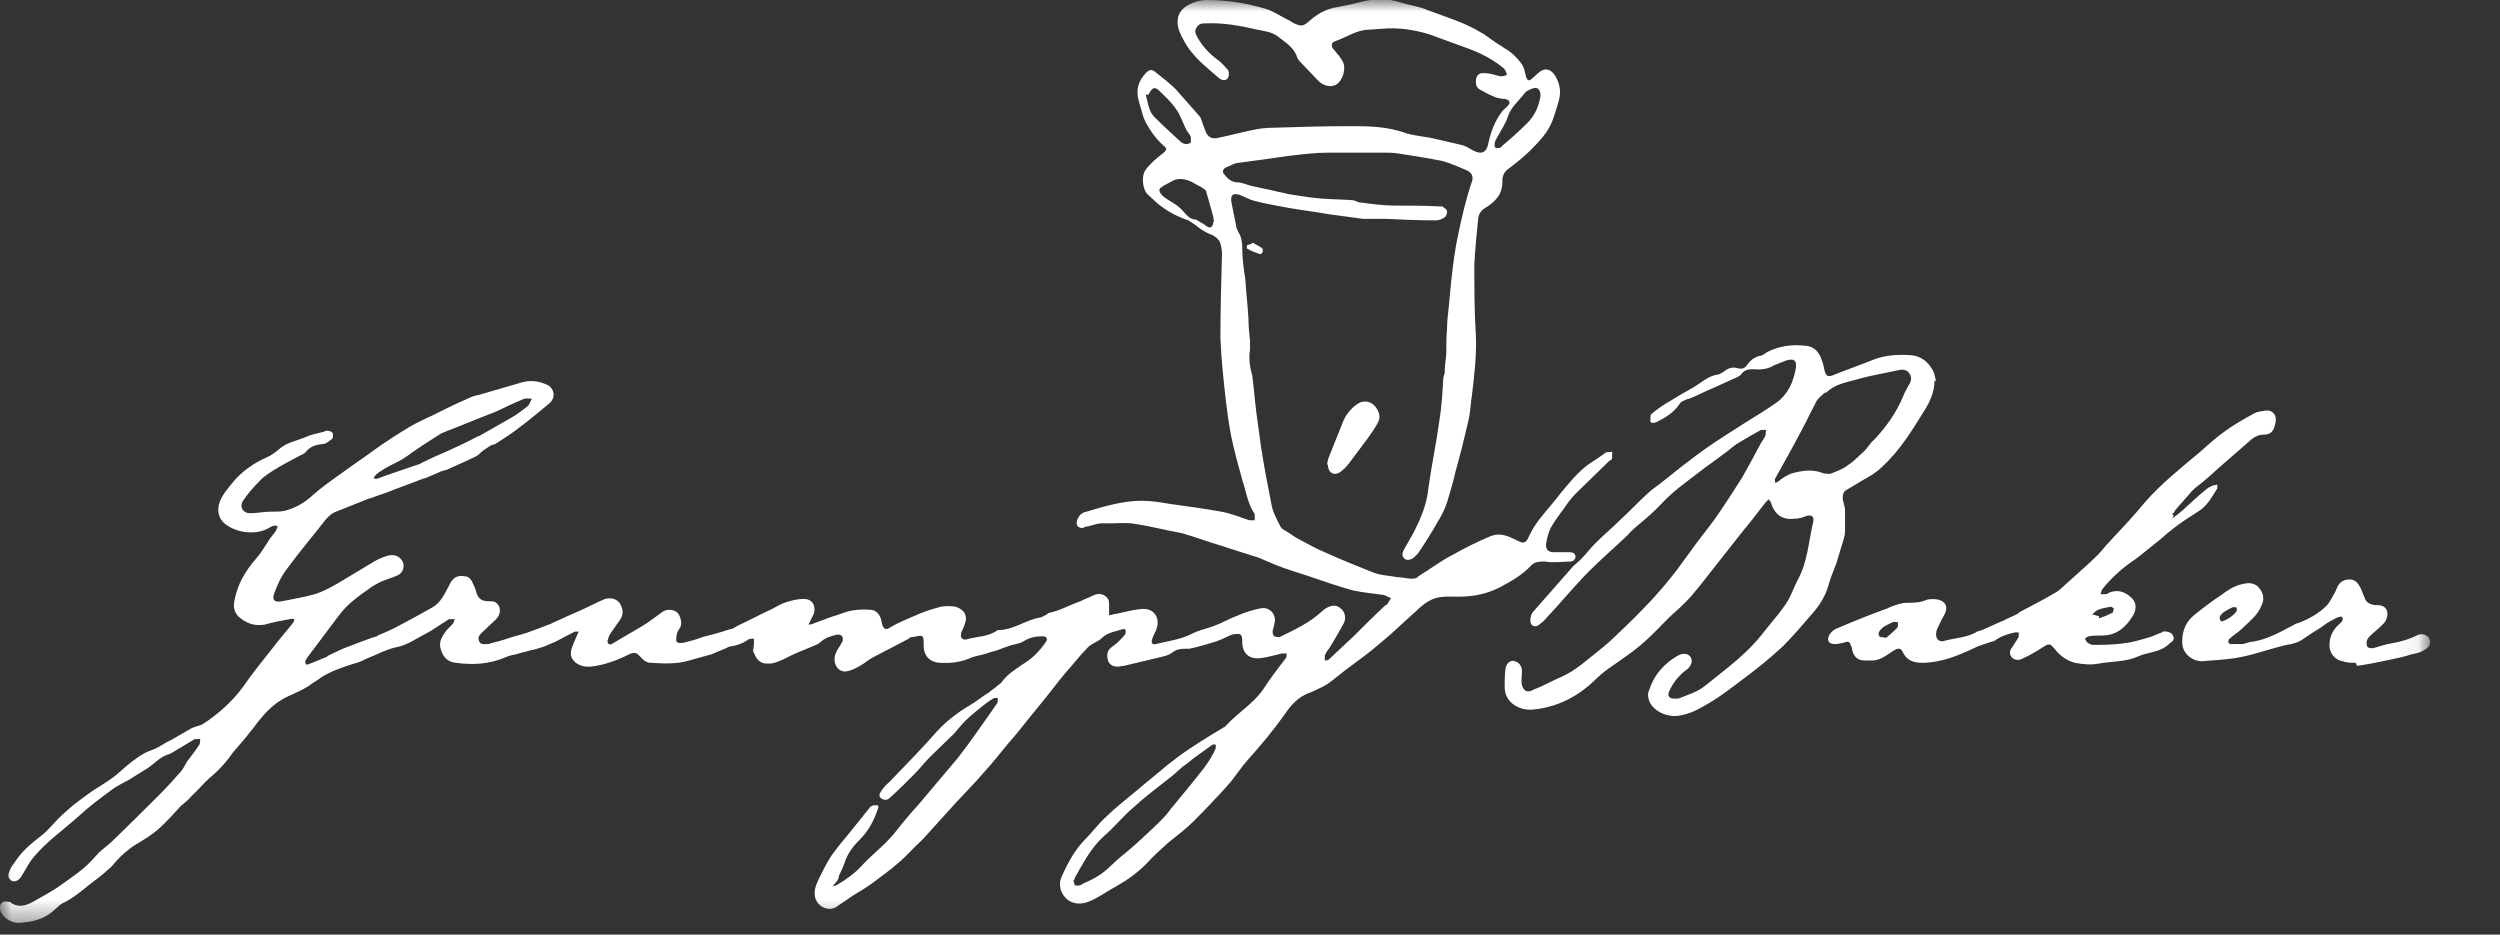 <svg width="107" height="40" viewBox="0 0 107 40" fill="none" xmlns="http://www.w3.org/2000/svg">
<rect x="0" y="0" width="107" height="40" fill="#333333" stroke="none"/>
<mask id="mask0_604_17809" style="mask-type:luminance" maskUnits="userSpaceOnUse" x="0" y="0" width="104" height="40">
<path d="M103.937 0H0.004V39.6H103.937V0Z" fill="white"/>
</mask>
<g mask="url(#mask0_604_17809)">
<path d="M35.634 37.933C35.634 37.933 35.801 37.9 35.834 37.867C36.234 37.633 36.601 37.367 36.901 37.033C37.268 36.633 37.701 36.3 38.068 35.9C38.301 35.667 38.501 35.367 38.734 35.1C39.001 34.767 39.301 34.467 39.568 34.133C40.034 33.567 40.534 33 41.001 32.433C41.601 31.667 42.134 30.867 42.701 30.067C42.701 30.067 42.701 30.067 42.701 30.033C42.701 29.967 42.701 29.9 42.701 29.867C42.634 29.867 42.568 29.867 42.501 29.9C42.334 30 42.201 30.1 42.034 30.233C41.801 30.433 41.568 30.6 41.334 30.833C41.168 31 41.001 31.2 40.834 31.4C40.501 31.733 40.134 32.067 39.801 32.4C39.568 32.633 39.368 32.9 39.134 33.133C38.801 33.467 38.468 33.8 38.101 34.133C38.034 34.2 37.968 34.233 37.901 34.233C37.834 34.233 37.734 34.2 37.668 34.133C37.634 34.1 37.634 33.967 37.668 33.933C37.768 33.767 37.901 33.6 38.068 33.467C38.768 32.733 39.468 32.033 40.134 31.267C40.601 30.767 41.134 30.4 41.701 30.067C41.901 29.933 42.101 29.767 42.334 29.633C42.434 29.533 42.568 29.467 42.668 29.367C42.734 29.3 42.834 29.267 42.868 29.2C43.101 28.867 43.434 28.667 43.768 28.433C44.168 28.2 44.501 27.867 44.768 27.467C44.868 27.333 44.768 27.233 44.634 27.233C44.368 27.233 44.101 27.267 43.834 27.433C43.634 27.567 43.368 27.567 43.134 27.667C43.001 27.7 42.868 27.767 42.768 27.8C42.601 27.867 42.401 27.9 42.234 27.967C42.034 28.033 41.801 28.067 41.601 28.133C41.168 28.333 40.734 28.4 40.268 28.367C39.834 28.367 39.534 28.1 39.534 27.633C39.534 27.167 39.534 27.167 39.068 27.267C39.001 27.267 38.934 27.267 38.901 27.333C38.401 27.6 37.868 27.867 37.368 28.133C37.168 28.233 37.001 28.4 36.801 28.5C36.634 28.6 36.434 28.7 36.234 28.733C35.868 28.8 35.601 28.367 35.768 27.967C35.801 27.867 35.868 27.767 35.934 27.667C35.968 27.6 36.034 27.5 36.068 27.433C36.101 27.233 36.001 27.133 35.801 27.167C35.534 27.233 35.301 27.3 35.101 27.5C35.101 27.5 35.034 27.533 35.001 27.567C34.634 27.733 34.268 27.867 33.901 28.033C33.768 28.1 33.634 28.167 33.501 28.233C33.334 28.3 33.135 28.4 32.934 28.4C32.501 28.433 32.368 28.2 32.234 27.867C32.234 27.767 32.268 27.667 32.268 27.567C32.268 27.5 32.268 27.4 32.268 27.333C32.201 27.333 32.068 27.333 32.035 27.367C31.801 27.533 31.535 27.633 31.268 27.667C31.168 27.667 31.068 27.767 30.934 27.8C30.768 27.867 30.634 27.933 30.468 28C30.134 28.1 29.834 28.167 29.501 28.267C28.968 28.433 28.401 28.4 27.834 28.367C27.668 28.367 27.501 28.233 27.401 28.1C27.235 27.933 27.168 27.9 26.934 28C26.401 28.267 25.868 28.467 25.268 28.533C24.868 28.567 24.501 28.367 24.434 28.033C24.434 27.933 24.434 27.8 24.501 27.667C24.568 27.467 24.668 27.267 24.768 27.033C24.668 27.033 24.634 27.033 24.601 27.033C24.334 27.167 24.035 27.333 23.768 27.467C23.601 27.533 23.468 27.6 23.301 27.667C23.101 27.733 22.901 27.8 22.701 27.833C22.501 27.9 22.301 27.933 22.101 28C21.934 28.033 21.768 28.067 21.634 28.133C20.934 28.433 20.235 28.467 19.501 28.367C19.168 28.333 18.968 28.133 18.868 27.8C18.768 27.5 18.901 27.267 19.068 27.033C19.168 26.9 19.301 26.8 19.401 26.667C19.434 26.633 19.434 26.533 19.468 26.5C19.401 26.5 19.334 26.5 19.268 26.5C19.235 26.5 19.201 26.5 19.168 26.533C18.834 26.733 18.535 26.967 18.201 27.133C17.801 27.333 17.468 27.6 16.968 27.7C16.501 27.8 16.101 28.033 15.668 28.2C15.534 28.267 15.401 28.333 15.268 28.367C14.735 28.533 14.201 28.7 13.735 29C13.568 29.133 13.368 29.233 13.201 29.367C12.934 29.533 12.634 29.667 12.335 29.8C11.668 30.1 11.235 30.633 10.835 31.167C10.701 31.333 10.568 31.5 10.434 31.667C10.301 31.833 10.134 32 10.001 32.167C9.701 32.6 9.368 32.967 8.968 33.3C8.701 33.533 8.468 33.833 8.201 34.067C8.068 34.233 7.901 34.367 7.734 34.5C7.434 34.833 7.134 35.167 6.801 35.467C6.501 35.733 6.168 35.933 5.834 36.133C5.501 36.333 5.201 36.6 4.934 36.9C4.834 37.033 4.701 37.167 4.568 37.267C4.434 37.4 4.301 37.5 4.168 37.6C3.668 37.967 3.234 38.4 2.668 38.667C2.534 38.733 2.434 38.867 2.301 38.967C1.868 39.367 1.334 39.467 0.801 39.5C0.434 39.5 0.068 39.233 0.001 38.933C-0.032 38.667 0.101 38.533 0.368 38.6C0.401 38.6 0.468 38.6 0.501 38.667C0.868 38.867 1.168 38.733 1.468 38.567C1.801 38.367 2.134 38.2 2.434 38C3.034 37.567 3.634 37.2 4.101 36.633C4.268 36.433 4.501 36.267 4.701 36.1C5.434 35.4 6.168 34.667 6.868 33.967C7.168 33.667 7.434 33.367 7.701 33.067C7.834 32.933 7.901 32.767 8.001 32.6C8.168 32.367 8.368 32.133 8.534 31.867C8.568 31.8 8.568 31.7 8.568 31.633C8.501 31.633 8.401 31.633 8.334 31.633C8.001 31.833 7.668 32.033 7.334 32.233C7.334 32.233 7.301 32.233 7.268 32.267C6.868 32.367 6.634 32.667 6.334 32.867C6.068 33.033 5.801 33.2 5.534 33.367C5.301 33.5 5.068 33.6 4.834 33.767C4.334 34.133 3.834 34.5 3.368 34.933C2.701 35.533 1.968 36.033 1.401 36.733C1.234 36.933 1.134 37.167 1.001 37.367C0.968 37.433 0.934 37.467 0.901 37.533C0.801 37.667 0.668 37.767 0.501 37.7C0.334 37.6 0.334 37.433 0.401 37.3C0.434 37.167 0.534 37.033 0.634 36.9C0.934 36.433 1.334 36.1 1.768 35.767C2.034 35.567 2.268 35.267 2.501 35.033C2.701 34.833 2.934 34.633 3.168 34.433C3.434 34.233 3.701 34.033 3.934 33.867C4.234 33.667 4.534 33.5 4.801 33.3C5.034 33.133 5.234 32.933 5.434 32.767C5.768 32.5 6.101 32.233 6.501 32.1C6.801 32 7.034 31.8 7.334 31.667C7.634 31.5 7.901 31.333 8.201 31.167C8.334 31.1 8.534 31.067 8.668 31C9.334 30.567 9.934 30.033 10.401 29.4C10.835 28.767 11.335 28.167 11.801 27.567C12.034 27.267 12.301 26.967 12.534 26.667C12.568 26.633 12.601 26.533 12.601 26.5C12.534 26.5 12.468 26.467 12.401 26.5C12.034 26.567 11.668 26.633 11.335 26.733C10.934 26.8 10.601 26.7 10.301 26.467C10.034 26.267 9.968 26 10.034 25.7C10.168 25 10.501 24.433 10.968 23.9C11.201 23.633 11.368 23.333 11.568 23.033C11.668 22.9 11.768 22.8 11.835 22.667C11.835 22.633 11.868 22.567 11.901 22.533C11.835 22.533 11.801 22.467 11.735 22.5C11.668 22.5 11.568 22.567 11.501 22.6C10.934 22.933 10.034 22.8 9.568 22.367C9.368 22.167 9.301 21.9 9.368 21.6C9.468 21.2 9.768 20.9 10.001 20.6C10.401 20.133 10.901 19.8 11.434 19.567C11.601 19.5 11.768 19.367 11.934 19.233C12.268 18.933 12.701 18.867 13.101 18.7C13.301 18.6 13.534 18.567 13.768 18.5C13.835 18.5 13.934 18.433 14.001 18.433C14.068 18.433 14.201 18.467 14.235 18.533C14.268 18.6 14.235 18.733 14.235 18.767C14.101 18.867 13.968 19 13.835 19C13.534 19.033 13.268 19.1 13.068 19.367C13.001 19.433 12.901 19.467 12.835 19.5C12.468 19.7 12.068 19.9 11.701 20.133C11.501 20.267 11.268 20.4 11.101 20.6C10.835 20.867 10.601 21.133 10.401 21.433C10.235 21.7 10.401 21.967 10.701 21.967C11.001 21.967 11.268 21.9 11.568 21.9C11.768 21.9 12.001 21.9 12.168 21.867C12.568 21.767 12.968 21.567 13.301 21.267C13.701 20.9 14.134 20.6 14.601 20.267C15.101 19.9 15.601 19.567 16.101 19.2C16.568 18.867 17.035 18.567 17.535 18.267C17.868 18.067 18.201 17.933 18.535 17.767C19.001 17.533 19.468 17.3 19.934 17.1C20.134 17 20.301 16.933 20.501 16.9C21.101 16.733 21.735 16.533 22.334 16.367C22.668 16.267 23.001 16.3 23.334 16.433C23.735 16.567 23.834 17.033 23.468 17.3C23.068 17.633 22.668 17.967 22.268 18.267C21.934 18.533 21.568 18.767 21.201 19C21.134 19.033 21.068 19.033 21.001 19.067C20.901 19.133 20.801 19.2 20.701 19.267C20.601 19.333 20.501 19.467 20.368 19.533C19.968 19.733 19.568 19.9 19.134 20.1C19.068 20.133 18.968 20.133 18.901 20.167C18.668 20.267 18.434 20.367 18.201 20.467C18.201 20.467 18.201 20.467 18.168 20.467C17.735 20.633 17.268 20.8 16.834 20.967C16.701 21.033 16.568 21.067 16.401 21.133C16.201 21.2 16.001 21.267 15.835 21.333C15.835 21.333 15.835 21.333 15.801 21.333C15.301 21.533 14.801 21.733 14.301 21.933C14.168 22 14.068 22.1 13.968 22.2C13.401 22.933 12.801 23.633 12.268 24.367C12.034 24.667 11.868 25.033 11.735 25.4C11.634 25.667 11.735 25.8 12.068 25.733C12.534 25.633 13.001 25.567 13.468 25.433C13.801 25.333 14.101 25.167 14.401 25C14.901 24.7 15.401 24.4 15.901 24.1C16.101 23.967 16.334 23.867 16.535 23.8C16.735 23.733 16.968 23.733 17.134 23.9C17.368 24.133 17.301 24.5 17.001 24.633C16.768 24.733 16.535 24.8 16.301 24.9C16.168 24.967 16.035 25.033 15.934 25.1C15.601 25.333 15.268 25.567 14.968 25.833C14.735 26.033 14.534 26.3 14.335 26.567C13.934 27.1 13.534 27.633 13.134 28.167C13.134 28.2 13.068 28.267 13.068 28.3C13.068 28.4 13.068 28.467 13.201 28.433C13.434 28.333 13.701 28.233 13.934 28.133C13.968 28.133 14.001 28.1 14.034 28.067C14.235 27.967 14.468 27.867 14.668 27.767C15.101 27.6 15.534 27.433 16.001 27.267C16.068 27.267 16.134 27.233 16.168 27.2C16.468 27.067 16.735 26.967 17.035 26.8C17.535 26.533 18.035 26.267 18.501 26C18.868 25.8 19.035 25.4 19.235 25.033C19.368 24.733 19.568 24.6 19.901 24.667C20.101 24.667 20.201 24.867 20.268 25.033C20.334 25.167 20.368 25.267 20.401 25.4C20.501 25.667 20.668 25.733 20.934 25.733C21.035 25.733 21.168 25.733 21.235 25.8C21.434 25.933 21.468 26.267 21.235 26.5C21.035 26.7 20.834 26.867 20.634 27.067C20.535 27.167 20.434 27.267 20.501 27.433C20.568 27.6 20.701 27.567 20.834 27.567C20.901 27.567 20.968 27.567 21.001 27.533C21.268 27.467 21.535 27.4 21.801 27.3C22.035 27.233 22.268 27.167 22.501 27.1C22.868 26.967 23.235 26.833 23.568 26.7C24.001 26.5 24.434 26.3 24.901 26.1C25.168 25.967 25.401 25.867 25.668 25.733C25.735 25.7 25.834 25.667 25.901 25.633C26.168 25.567 26.401 25.633 26.535 25.833C26.668 26.067 26.701 26.3 26.535 26.533C26.401 26.733 26.268 26.9 26.134 27.1C26.068 27.2 26.035 27.3 26.001 27.433C26.001 27.567 26.101 27.633 26.235 27.533C26.668 27.267 27.101 27.033 27.535 26.767C27.801 26.6 28.068 26.4 28.334 26.2C28.501 26.067 28.801 26.067 28.968 26.2C29.101 26.3 29.201 26.633 29.134 26.8C29.101 26.9 29.001 27 28.968 27.133C28.968 27.233 28.901 27.4 28.968 27.467C29.001 27.533 29.168 27.533 29.301 27.5C29.568 27.433 29.801 27.367 30.068 27.267C30.468 27.167 30.834 27.067 31.235 26.933C31.334 26.933 31.434 26.867 31.535 26.8C32.035 26.567 32.535 26.3 33.035 26.067C33.234 25.967 33.434 25.833 33.668 25.767C33.901 25.7 34.134 25.633 34.401 25.633C34.768 25.633 34.934 25.933 34.834 26.267C34.768 26.4 34.701 26.533 34.601 26.733C34.701 26.733 34.801 26.7 34.868 26.667C35.068 26.6 35.301 26.5 35.501 26.433C35.668 26.367 35.834 26.333 36.001 26.267C36.401 26.1 36.834 26.067 37.268 26.1C37.501 26.1 37.701 26.333 37.734 26.633C37.801 26.933 37.901 27 38.134 26.833C38.468 26.633 38.834 26.5 39.201 26.333C39.568 26.167 39.901 26.067 40.268 25.967C40.468 25.933 40.701 25.933 40.901 25.967C41.368 26.133 41.434 26.433 41.234 26.867C41.201 26.967 41.134 27.033 41.134 27.133C41.101 27.3 41.201 27.4 41.368 27.367C41.801 27.233 42.301 27.267 42.701 26.967C42.701 26.967 42.701 26.967 42.734 26.967C43.368 26.967 43.901 26.533 44.501 26.433C44.568 26.433 44.668 26.367 44.734 26.333C44.801 26.333 44.834 26.233 44.901 26.233C45.368 26.133 45.768 25.9 46.234 25.733C46.334 25.7 46.434 25.633 46.534 25.6C46.634 25.567 46.734 25.5 46.834 25.467C47.001 25.4 47.168 25.4 47.334 25.533C47.501 25.667 47.468 25.833 47.468 26C47.468 26.1 47.468 26.2 47.468 26.333C47.568 26.333 47.668 26.267 47.801 26.267C48.134 26.2 48.468 26.1 48.834 26.067C49.401 26 49.701 26.467 49.468 27C49.401 27.133 49.334 27.267 49.301 27.4C49.268 27.533 49.334 27.6 49.468 27.567C50.001 27.433 50.568 27.367 51.068 27.1C51.334 26.967 51.668 26.9 51.934 26.8C52.301 26.667 52.634 26.467 53.001 26.333C53.301 26.2 53.634 26.1 53.968 26.033C54.368 25.967 54.668 26.333 54.534 26.733C54.534 26.833 54.468 26.933 54.468 27.033C54.468 27.2 54.534 27.267 54.701 27.267C54.701 27.267 54.734 27.267 54.768 27.267C55.168 27.067 55.601 26.867 55.968 26.633C56.234 26.467 56.468 26.267 56.701 26.067C56.934 25.9 57.201 25.867 57.368 26.033C57.568 26.167 57.634 26.467 57.501 26.7C57.301 27.067 57.101 27.4 56.901 27.733C56.834 27.833 56.734 27.933 56.701 28.067C56.701 28.133 56.701 28.2 56.701 28.267C56.768 28.267 56.834 28.267 56.868 28.233C57.234 27.9 57.601 27.533 57.968 27.2C58.401 26.767 58.834 26.333 59.301 25.9C59.301 25.9 59.334 25.9 59.368 25.867C59.434 25.767 59.468 25.7 59.534 25.6C59.434 25.567 59.334 25.5 59.234 25.467C58.801 25.4 58.334 25.367 57.901 25.267C57.268 25.1 56.634 24.867 56.034 24.667C55.534 24.5 55.068 24.367 54.568 24.167C54.334 24.067 54.101 23.967 53.868 23.867C53.334 23.7 52.801 23.533 52.301 23.367C51.734 23.2 51.201 23 50.634 22.833C50.368 22.767 50.101 22.733 49.834 22.667C49.368 22.567 48.901 22.467 48.434 22.4C48.134 22.367 47.834 22.4 47.568 22.4C47.434 22.4 47.268 22.4 47.134 22.4C46.934 22.4 46.734 22.5 46.534 22.533C46.468 22.533 46.401 22.567 46.334 22.6C46.134 22.6 46.034 22.467 46.101 22.267C46.168 22.067 46.301 21.933 46.501 21.9C47.268 21.667 48.068 21.433 48.868 21.433C49.268 21.433 49.668 21.5 50.068 21.567C50.801 21.667 51.534 21.767 52.268 21.9C52.668 21.967 53.068 22.133 53.468 22.267C53.534 22.267 53.634 22.267 53.701 22.267C53.701 22.167 53.701 22.067 53.701 22C53.401 21.567 53.334 21.033 53.168 20.533C53.001 19.933 52.834 19.333 52.701 18.7C52.601 18.2 52.534 17.7 52.468 17.167C52.368 16.267 52.268 15.367 52.234 14.467C52.234 13.267 52.268 12.067 52.301 10.867C52.301 10.7 52.268 10.5 52.201 10.333C52.134 10.233 52.034 10.133 51.901 10.067C51.634 9.967 51.401 9.833 51.168 9.633C51.068 9.567 50.968 9.5 50.868 9.433C50.368 9.267 49.934 9.033 49.534 8.7C49.401 8.567 49.268 8.467 49.134 8.333C48.901 8.133 48.834 7.533 49.034 7.267C49.234 7 49.501 6.767 49.768 6.567C49.934 6.433 49.968 6.367 49.801 6.233C49.468 5.933 49.234 5.6 49.034 5.233C49.001 5.167 48.968 5.067 48.934 5C48.868 4.767 48.801 4.533 48.734 4.3C48.601 3.833 48.734 3.433 49.068 3.1C49.201 2.967 49.334 2.967 49.468 3.1C49.768 3.333 50.068 3.567 50.334 3.833C50.668 4.2 51.001 4.6 51.334 4.967C51.401 5.033 51.434 5.167 51.468 5.267C51.501 5.4 51.568 5.5 51.601 5.633C51.701 5.867 51.868 5.967 52.134 5.9C52.634 5.8 53.101 5.667 53.601 5.567C53.901 5.5 54.201 5.467 54.501 5.467C55.568 5.433 56.668 5.4 57.734 5.4C58.534 5.4 59.368 5.4 60.168 5.7C60.501 5.8 60.868 5.833 61.234 5.9C61.668 6 62.101 6.1 62.534 6.2C62.701 6.233 62.868 6.333 63.034 6.433C63.401 6.633 63.634 6.533 63.701 6.133C63.801 5.667 63.968 5.2 64.268 4.8C64.334 4.7 64.434 4.633 64.501 4.567C64.568 4.5 64.634 4.4 64.601 4.367C64.601 4.3 64.468 4.233 64.401 4.233C64.068 4.233 63.768 4.067 63.468 3.9C63.301 3.833 63.168 3.733 63.168 3.533C63.168 3.233 63.268 3.1 63.568 3.133C63.801 3.133 64.034 3.233 64.234 3.267C64.334 3.267 64.434 3.233 64.501 3.2C64.468 3.1 64.434 3 64.368 2.933C63.934 2.567 63.434 2.3 62.901 2.1C62.334 1.9 61.734 1.667 61.168 1.467C60.501 1.267 59.834 1.167 59.134 1.233C58.968 1.233 58.801 1.267 58.634 1.267C58.068 1.267 57.634 1.6 57.134 1.767C56.968 1.833 56.968 1.967 57.068 2.1C57.201 2.267 57.368 2.433 57.468 2.633C57.634 2.933 57.468 3.467 57.168 3.633C56.968 3.733 56.668 3.7 56.434 3.467C56.168 3.2 55.901 2.9 55.634 2.633C55.601 2.6 55.568 2.533 55.534 2.5C55.401 2.033 55.034 1.833 54.701 1.567C54.434 1.367 54.134 1.333 53.801 1.267C53.068 1.1 52.368 0.967 51.634 1C51.468 1 51.301 1 51.201 1.2C51.101 1.367 51.201 1.5 51.268 1.633C51.501 2.033 51.801 2.333 52.168 2.6C52.301 2.7 52.401 2.833 52.534 2.967C52.634 3.067 52.601 3.3 52.534 3.367C52.434 3.467 52.301 3.433 52.201 3.367C51.634 2.867 51.034 2.433 50.668 1.733C50.534 1.5 50.401 1.233 50.401 0.933C50.401 0.633 50.534 0.433 50.768 0.267C51.034 0.1 51.334 9.56122e-05 51.668 9.56122e-05C52.501 9.56122e-05 53.334 0.133 54.134 0.367C54.501 0.467 54.801 0.7 55.168 0.867C55.268 0.933 55.368 1 55.468 1.033C55.701 1.133 55.801 1.1 56.001 0.933C56.368 0.6 56.768 0.367 57.268 0.3C57.601 0.233 57.934 0.167 58.301 0.067C58.868 -0.067 59.401 -0.067 59.934 0.1C60.334 0.233 60.734 0.267 61.101 0.433C61.901 0.733 62.701 0.967 63.401 1.4C63.468 1.433 63.534 1.467 63.568 1.5C63.834 1.7 64.134 1.9 64.401 2.067C64.734 2.267 64.968 2.5 65.168 2.8C65.234 2.933 65.268 3.067 65.301 3.233C65.368 3.467 65.434 3.5 65.601 3.333C65.701 3.267 65.768 3.167 65.868 3.1C66.101 2.9 66.334 2.933 66.534 3.2C66.768 3.567 66.834 3.933 66.701 4.367C66.568 4.8 66.468 5.233 66.201 5.633C66.001 5.933 65.734 6.2 65.468 6.467C65.168 6.767 64.801 7.033 64.468 7.3C64.368 7.4 64.301 7.567 64.301 7.7C64.334 8.3 64.001 8.633 63.568 8.9C63.401 9 63.301 9.133 63.268 9.333C63.201 10 63.134 10.667 63.101 11.333C63.101 12.333 63.101 13.367 63.168 14.367C63.201 15.233 63.101 16.067 63.001 16.9C62.934 17.3 62.934 17.667 62.834 18.067C62.668 18.767 62.501 19.467 62.301 20.167C62.201 20.6 62.068 21.067 61.934 21.5C61.834 21.8 61.701 22.067 61.534 22.333C61.268 22.8 61.001 23.233 60.701 23.667C60.634 23.767 60.534 23.833 60.468 23.9C60.334 23.967 60.201 24 60.101 23.9C59.968 23.767 60.034 23.633 60.101 23.5C60.234 23.267 60.368 23.033 60.501 22.8C60.801 22.2 61.068 21.6 61.134 20.9C61.268 19.933 61.468 19 61.601 18.033C61.701 17.433 61.734 16.867 61.768 16.267C61.768 16.167 61.801 16.067 61.834 15.967C61.834 15.7 61.868 15.433 61.901 15.167C61.901 14.8 61.901 14.433 61.934 14.067C61.934 13.767 61.968 13.5 62.001 13.2C62.068 12.467 62.134 11.733 62.234 11.033C62.334 10.3 62.501 9.6 62.668 8.9C62.768 8.533 62.868 8.133 63.001 7.767C63.068 7.567 63.001 7.4 62.801 7.3C62.468 7.167 62.134 7 61.768 6.9C61.134 6.767 60.468 6.667 59.834 6.567C59.634 6.533 59.401 6.533 59.201 6.533C58.434 6.533 57.634 6.533 56.868 6.533C56.301 6.533 55.768 6.6 55.201 6.667C54.468 6.767 53.768 6.867 53.034 6.967C52.834 6.967 52.668 7.1 52.468 7.167C52.334 7.233 52.301 7.367 52.401 7.467C52.534 7.633 52.668 7.767 52.901 7.8C53.101 7.8 53.268 7.867 53.468 7.933C53.868 8.033 54.268 8.1 54.668 8.2C54.868 8.233 55.068 8.3 55.301 8.333C55.734 8.4 56.134 8.467 56.568 8.5C57.001 8.533 57.434 8.533 57.868 8.567C58.001 8.567 58.101 8.667 58.234 8.667C58.734 8.733 59.234 8.8 59.734 8.8C60.334 8.8 60.968 8.8 61.568 8.833C61.634 8.833 61.701 8.833 61.734 8.833C61.801 8.9 61.934 8.967 61.934 9.033C61.934 9.133 61.901 9.267 61.834 9.3C61.734 9.367 61.601 9.433 61.468 9.433C60.734 9.433 60.034 9.4 59.301 9.367C58.968 9.367 58.668 9.367 58.334 9.367C57.834 9.3 57.334 9.233 56.868 9.167C56.301 9.067 55.734 9 55.168 8.9C54.668 8.8 54.201 8.733 53.701 8.6C53.534 8.567 53.368 8.467 53.201 8.4C53.134 8.4 53.101 8.333 53.034 8.333C52.768 8.267 52.668 8.333 52.701 8.633C52.768 8.967 52.834 9.3 52.901 9.633C52.901 9.733 52.968 9.867 53.001 9.933C53.134 10.133 53.168 10.367 53.168 10.633C53.168 11.067 53.234 11.533 53.301 11.967C53.334 12.533 53.401 13.067 53.434 13.633C53.434 13.967 53.468 14.267 53.501 14.6C53.501 14.733 53.501 14.867 53.501 14.967C53.434 15.367 53.501 15.733 53.601 16.1C53.668 16.6 53.701 17.1 53.768 17.633C53.834 18.133 53.901 18.633 53.968 19.1C54.101 19.967 54.268 20.833 54.434 21.667C54.501 21.967 54.668 22.267 54.801 22.533C54.868 22.667 55.068 22.733 55.201 22.833C55.334 22.933 55.501 23.033 55.634 23.1C56.001 23.3 56.368 23.5 56.768 23.667C57.434 23.967 58.101 24.233 58.768 24.5C59.101 24.633 59.434 24.633 59.801 24.7C60.001 24.7 60.201 24.767 60.401 24.767C60.501 24.767 60.634 24.767 60.701 24.667C61.201 24.367 61.668 24 62.201 23.733C62.734 23.433 63.268 23.167 63.834 22.933C64.201 22.8 64.534 22.933 64.868 23.1C65.234 23.3 65.301 23.267 65.468 22.9C65.701 22.4 66.068 22 66.401 21.6C66.601 21.367 66.768 21.133 66.968 20.9C67.334 20.467 67.701 20.033 68.201 19.733C68.368 19.633 68.534 19.5 68.734 19.367C68.801 19.333 68.901 19.367 69.001 19.333C69.001 19.433 69.001 19.533 69.001 19.6C69.001 19.667 68.934 19.7 68.868 19.733C68.401 20.2 67.901 20.667 67.434 21.133C67.234 21.333 67.068 21.567 66.934 21.767C66.734 22.033 66.534 22.3 66.368 22.6C66.268 22.8 66.201 23.067 66.168 23.3C66.168 23.533 66.268 23.633 66.501 23.633C66.734 23.633 66.934 23.633 67.168 23.633C67.301 23.633 67.401 23.667 67.434 23.8C67.434 23.933 67.334 24.033 67.234 24.033C66.868 24.033 66.501 24.1 66.134 24.033C65.901 24.033 65.701 24.033 65.534 24.2C65.168 24.6 64.701 24.867 64.201 25.133C63.568 25.467 62.868 25.567 62.168 25.533C61.834 25.533 61.501 25.533 61.201 25.7C61.001 25.8 60.801 25.967 60.634 26.133C60.101 26.6 59.601 27.1 59.068 27.533C58.601 27.933 58.101 28.3 57.601 28.667C57.401 28.833 57.168 29 56.968 29.167C56.834 29.267 56.734 29.333 56.601 29.4C56.434 29.467 56.268 29.567 56.101 29.633C55.568 29.8 55.234 30.2 54.968 30.6C54.468 31.3 53.934 31.933 53.368 32.567C53.134 32.833 52.934 33.133 52.701 33.433C52.468 33.7 52.234 33.967 52.001 34.2C51.701 34.533 51.368 34.867 51.068 35.167C50.734 35.5 50.368 35.767 50.001 36.067C49.668 36.367 49.368 36.633 49.068 36.967C48.701 37.333 48.301 37.633 47.834 37.9C47.468 38.1 47.134 38.333 46.801 38.5C46.534 38.633 46.234 38.733 45.934 38.633C45.501 38.5 45.234 37.967 45.434 37.533C45.701 36.933 46.001 36.367 46.468 35.9C46.768 35.6 47.001 35.267 47.334 34.967C47.701 34.6 48.134 34.267 48.534 33.933C49.001 33.533 49.468 33.167 49.934 32.767C50.234 32.533 50.534 32.3 50.834 32.1C51.134 31.9 51.434 31.7 51.768 31.5C51.968 31.367 52.168 31.267 52.368 31.133C52.401 31.133 52.434 31.1 52.468 31.067C52.968 30.5 53.634 30.133 54.068 29.5C54.368 29.033 54.701 28.6 55.034 28.167C55.068 28.133 55.068 28.033 55.068 27.967C55.001 27.967 54.934 27.967 54.868 27.967C54.568 28.033 54.268 28.133 53.968 28.167C53.468 28.233 53.168 27.967 53.168 27.467C53.168 27.333 53.168 27.167 53.034 27.133C52.901 27.133 52.768 27.133 52.634 27.2C52.401 27.3 52.168 27.433 51.901 27.5C51.568 27.6 51.234 27.7 50.901 27.767C50.834 27.767 50.768 27.767 50.701 27.767C50.501 27.767 50.334 27.8 50.168 27.933C50.034 28.033 49.901 28.067 49.768 28.1C49.201 28.233 48.668 28.367 48.101 28.5C48.001 28.5 47.934 28.533 47.834 28.533C47.668 28.533 47.501 28.467 47.434 28.3C47.368 28.1 47.368 27.9 47.501 27.767C47.601 27.667 47.768 27.567 47.868 27.467C47.968 27.367 48.068 27.267 48.168 27.133C48.168 27.1 48.201 27 48.168 26.967C48.168 26.933 48.068 26.9 48.034 26.933C47.734 27.033 47.401 27.067 47.168 27.3C47.001 27.467 46.734 27.533 46.568 27.7C46.234 28.033 45.934 28.433 45.601 28.8C45.234 29.233 44.901 29.7 44.534 30.133C44.401 30.3 44.234 30.5 44.101 30.667C43.801 31.033 43.501 31.433 43.168 31.8C42.834 32.2 42.501 32.633 42.134 33.033C41.734 33.5 41.301 33.933 40.901 34.367C40.468 34.833 40.068 35.3 39.634 35.767C39.501 35.933 39.334 36.067 39.168 36.233C38.901 36.5 38.668 36.767 38.368 37C38.068 37.267 37.768 37.467 37.468 37.7C37.168 37.933 36.834 38.133 36.501 38.333C36.268 38.5 36.001 38.667 35.768 38.833C35.468 39 35.068 38.833 34.934 38.533C34.768 38.167 34.934 37.867 35.068 37.567C35.234 37.233 35.401 36.9 35.601 36.6C35.934 36.133 36.301 35.733 36.634 35.3C36.834 35.067 37.001 34.833 37.201 34.6C37.234 34.533 37.301 34.5 37.368 34.467C37.434 34.467 37.534 34.467 37.568 34.467C37.601 34.467 37.601 34.6 37.568 34.633C37.401 35.133 37.168 35.567 36.801 35.933C36.501 36.233 36.268 36.533 36.134 36.967C36.068 37.167 35.968 37.333 35.901 37.5C35.901 37.533 35.901 37.6 35.834 37.7L35.634 37.933ZM45.968 37.767C45.968 37.767 45.968 37.867 46.034 37.9C46.068 37.9 46.168 37.9 46.201 37.9C46.301 37.867 46.368 37.8 46.468 37.767C46.868 37.6 47.234 37.367 47.568 37.033C47.868 36.733 48.234 36.467 48.568 36.167C48.934 35.833 49.301 35.5 49.634 35.167C49.801 35 49.968 34.833 50.101 34.633C50.568 34.067 51.068 33.467 51.534 32.867C51.734 32.6 51.901 32.333 52.034 32.033C52.034 32 52.034 31.933 52.034 31.867C52.001 31.867 51.934 31.867 51.901 31.867C51.634 32.067 51.334 32.267 51.068 32.467C50.934 32.567 50.801 32.7 50.634 32.8C50.401 33 50.201 33.2 49.968 33.367C49.468 33.767 48.968 34.133 48.501 34.567C48.068 34.933 47.701 35.4 47.268 35.767C46.701 36.267 46.368 36.933 46.001 37.567C46.001 37.6 46.001 37.633 45.934 37.7L45.968 37.767ZM16.035 20.433C16.035 20.433 16.035 20.467 16.035 20.5C16.134 20.5 16.201 20.467 16.301 20.433C16.401 20.4 16.468 20.367 16.568 20.333C17.035 20.167 17.468 20.033 17.934 19.867C17.934 19.867 18.001 19.867 18.001 19.833C18.401 19.633 18.768 19.467 19.168 19.3C19.601 19.1 20.035 18.9 20.468 18.667C20.468 18.667 20.468 18.667 20.501 18.667C20.968 18.4 21.434 18.133 21.901 17.867C22.134 17.733 22.401 17.533 22.601 17.367C22.668 17.3 22.701 17.167 22.768 17.067C22.668 17.067 22.535 17.033 22.434 17.067C22.035 17.233 21.668 17.4 21.268 17.6C21.201 17.6 21.168 17.667 21.101 17.667C20.401 17.933 19.701 18.233 19.001 18.5C18.901 18.533 18.801 18.6 18.701 18.667C18.334 18.9 17.968 19.133 17.634 19.367C17.501 19.467 17.368 19.567 17.201 19.667C16.968 19.8 16.735 19.9 16.501 20.033C16.301 20.167 16.068 20.267 15.968 20.5L16.035 20.433ZM51.934 9.4V9.3C51.834 8.933 51.734 8.567 51.634 8.233C51.634 8.133 51.501 8.067 51.401 8C51.268 7.933 51.134 7.867 51.034 7.8C50.768 7.667 50.468 7.6 50.201 7.733C50.068 7.8 49.968 7.867 49.834 7.933C49.734 8 49.568 8.067 49.634 8.2C49.668 8.3 49.768 8.4 49.868 8.467C50.101 8.633 50.401 8.767 50.601 9C50.768 9.167 50.901 9.4 51.201 9.4C51.201 9.4 51.268 9.433 51.301 9.467C51.434 9.533 51.534 9.6 51.668 9.7C51.768 9.767 51.868 9.733 51.901 9.633C51.934 9.567 51.934 9.467 51.968 9.433L51.934 9.4ZM65.934 4.1C65.934 3.867 65.834 3.733 65.668 3.767C65.534 3.8 65.368 3.867 65.268 3.967C65.034 4.3 64.668 4.567 64.534 5C64.434 5.3 64.234 5.6 64.068 5.9C64.001 6 63.968 6.1 63.968 6.2C63.968 6.3 64.001 6.367 64.134 6.333C64.201 6.333 64.268 6.3 64.301 6.233C64.668 5.933 65.034 5.6 65.368 5.267C65.701 4.933 65.868 4.533 65.934 4.1ZM49.034 4.033C49.134 4.4 49.168 4.767 49.401 5C49.768 5.367 50.168 5.733 50.568 6.1C50.634 6.133 50.701 6.167 50.768 6.167C50.834 6.167 50.934 6.133 50.968 6.1C50.968 6.033 50.968 5.933 50.968 5.867C50.934 5.767 50.868 5.7 50.801 5.6C50.634 5.3 50.534 4.933 50.334 4.667C50.134 4.367 49.868 4.133 49.634 3.9C49.534 3.8 49.434 3.733 49.334 3.8C49.234 3.867 49.201 4 49.134 4.067L49.034 4.033Z" fill="white"/>
<path d="M82.8 16.267C82.8 16.767 82.6 17.2 82.367 17.567C81.834 18.433 81.3 19.3 80.534 20C80.3 20.233 80 20.4 79.7 20.567C79.467 20.7 79.267 20.834 79.034 20.967C78.9 21.034 78.867 21.167 78.867 21.3C78.867 21.467 78.967 21.667 78.967 21.834C78.967 22.134 78.967 22.433 78.967 22.733C78.967 22.967 78.867 23.2 78.8 23.433C78.734 23.667 78.667 23.867 78.6 24.1C78.467 24.433 78.334 24.767 78.234 25.134C78.1 25.567 77.834 25.967 77.534 26.3C77.134 26.767 76.734 27.233 76.3 27.667C75.8 28.134 75.267 28.567 74.734 28.967C74.2 29.367 73.7 29.767 73.134 30.1C72.734 30.334 72.334 30.567 71.834 30.634C71.367 30.7 70.8 30.467 70.6 30.034C70.534 29.867 70.5 29.667 70.6 29.5C70.8 28.867 71.234 28.4 71.8 28.067C72.034 27.933 72.267 27.967 72.367 28.134C72.467 28.3 72.367 28.567 72.134 28.7C71.834 28.933 71.6 29.233 71.434 29.6C71.367 29.767 71.434 29.9 71.634 29.9C71.7 29.9 71.767 29.9 71.834 29.9C72.234 29.733 72.634 29.634 73 29.334C73.334 29.067 73.667 28.8 74 28.534C74.5 28.134 75 27.667 75.4 27.167C75.734 26.733 76.1 26.334 76.4 25.9C76.634 25.567 76.767 25.167 76.934 24.834C77.367 24.067 77.4 23.2 77.6 22.367C77.667 22.1 77.534 22 77.267 22.1C77.1 22.167 76.967 22.2 76.8 22.2C76.3 22.267 75.967 22.034 75.8 21.534C75.8 21.467 75.734 21.433 75.7 21.367C75.667 21.4 75.6 21.467 75.567 21.5C75.234 21.933 74.9 22.367 74.567 22.767C74.234 23.2 73.9 23.6 73.567 24.034C73.167 24.534 72.8 25.034 72.367 25.534C72.1 25.834 71.767 26.134 71.467 26.4C71.067 26.8 70.667 27.233 70.234 27.6C69.8 27.967 69.334 28.267 68.867 28.6C68.634 28.767 68.434 28.933 68.234 29.134C67.5 29.834 66.634 30.267 65.634 30.367C65.067 30.433 64.4 30.1 64.4 29.4C64.4 29.134 64.4 28.9 64.434 28.634C64.467 28.367 64.667 28.233 64.834 28.3C65.067 28.367 65.167 28.567 65.134 28.834C65.134 29 65.1 29.134 65.134 29.3C65.2 29.567 65.367 29.667 65.6 29.534C66.034 29.367 66.434 29.134 66.834 28.967C67.434 28.7 67.9 28.267 68.4 27.867C68.7 27.634 68.967 27.4 69.234 27.134C69.734 26.667 70.234 26.167 70.7 25.667C71.067 25.267 71.434 24.834 71.767 24.4C72.067 24 72.367 23.567 72.667 23.167C72.967 22.767 73.3 22.367 73.567 21.967C73.9 21.467 74.234 20.967 74.567 20.433C74.834 19.967 75.1 19.467 75.367 18.967C75.434 18.867 75.5 18.767 75.567 18.634C75.567 18.567 75.567 18.5 75.6 18.4C75.534 18.4 75.434 18.4 75.367 18.4C75 18.6 74.667 18.8 74.334 19C74.134 19.134 73.967 19.3 73.767 19.433C73.434 19.7 73.067 19.933 72.734 20.2C72.167 20.634 71.6 21.034 71.134 21.534C70.8 21.9 70.4 22.233 70 22.567C69.9 22.667 69.767 22.767 69.667 22.9C69.034 23.5 68.367 24.067 67.767 24.7C67.234 25.267 66.734 25.867 66.2 26.433C66.1 26.567 65.967 26.667 65.834 26.767C65.667 26.867 65.5 26.767 65.5 26.567C65.5 26.4 65.534 26.267 65.634 26.167C66.2 25.534 66.767 24.867 67.334 24.233C67.434 24.134 67.534 24.067 67.634 23.967C67.867 23.733 68.067 23.467 68.3 23.233C68.667 22.867 69.067 22.534 69.434 22.167C69.767 21.867 70.067 21.534 70.4 21.233C70.567 21.067 70.767 20.9 70.967 20.767C71.634 20.233 72.3 19.7 73 19.2C73.567 18.8 74.167 18.433 74.734 18.067C75.167 17.8 75.6 17.534 76.034 17.233C76.534 16.867 76.767 16.334 76.867 15.733C76.9 15.4 76.767 15.334 76.434 15.434C76.267 15.5 76.1 15.567 75.934 15.633C75.667 15.8 75.367 15.834 75.034 15.8C74.834 15.8 74.667 15.834 74.534 16C74.5 16.067 74.434 16.1 74.367 16.134C74 16.3 73.634 16.467 73.267 16.634C72.934 16.767 72.634 16.933 72.3 17.067C72.234 17.067 72.167 17.1 72.1 17.134C72.034 17.167 71.934 17.2 71.9 17.267C71.667 17.634 71.3 17.867 70.9 18.067C70.8 18.1 70.667 18.134 70.634 18.034C70.634 17.933 70.634 17.767 70.667 17.733C70.934 17.5 71.234 17.3 71.534 17.134C71.834 16.933 72.167 16.767 72.5 16.567C72.834 16.367 73.1 16.1 73.5 16.034C73.6 16.034 73.734 15.934 73.834 15.867C74 15.733 74.2 15.7 74.4 15.767C74.567 15.8 74.667 15.767 74.767 15.633C74.9 15.434 75.067 15.3 75.3 15.233C75.434 15.233 75.534 15.133 75.634 15.067C76.167 14.8 76.7 14.733 77.3 14.8C77.667 14.834 77.867 15.1 77.967 15.4C78.034 15.567 78.067 15.733 78.1 15.9C78.167 16.1 78.234 16.134 78.434 16.067C79 15.834 79.6 15.633 80.167 15.4C80.667 15.2 81.2 15.167 81.767 15.2C82.234 15.233 82.534 15.5 82.734 15.867C82.8 16 82.834 16.2 82.867 16.334L82.8 16.267ZM75.967 20.634C75.967 20.634 75.967 20.634 76 20.667C76.067 20.634 76.134 20.6 76.2 20.534C76.334 20.433 76.5 20.334 76.667 20.267C77.134 20.134 77.6 20.067 78.067 20.267C78.167 20.267 78.3 20.3 78.367 20.267C78.634 20.167 78.9 20.067 79.1 19.9C79.367 19.733 79.567 19.5 79.8 19.3C79.934 19.167 80.034 18.967 80.2 18.834C80.734 18.267 81.167 17.667 81.467 16.933C81.534 16.767 81.634 16.6 81.7 16.467C81.8 16.334 81.834 16.167 81.734 16C81.634 15.834 81.467 15.8 81.3 15.834C80.7 15.967 80.067 16.067 79.5 16.233C79.034 16.367 78.534 16.433 78.167 16.8C78.167 16.8 78.1 16.8 78.067 16.834C77.967 16.933 77.834 17.034 77.767 17.134C77.534 17.567 77.334 18 77.1 18.433C76.734 19.134 76.334 19.834 75.967 20.5C75.967 20.5 75.967 20.567 75.967 20.6V20.634Z" fill="white"/>
<path d="M92.968 22.2C93.168 22.033 93.368 21.9 93.534 21.733C93.834 21.467 94.101 21.2 94.401 20.967C94.501 20.867 94.601 20.833 94.734 20.767C94.768 20.767 94.834 20.767 94.901 20.733C94.901 20.8 94.901 20.867 94.901 20.9C94.668 21.267 94.468 21.667 94.068 21.9C93.701 22.133 93.334 22.367 93.001 22.633C92.734 22.833 92.501 23.067 92.234 23.267C91.934 23.5 91.634 23.767 91.301 24C90.801 24.333 90.334 24.767 89.968 25.233C89.934 25.3 89.934 25.367 89.901 25.433C89.968 25.433 90.068 25.433 90.134 25.433C90.168 25.433 90.234 25.4 90.268 25.367C90.601 25.233 90.901 25.3 91.168 25.533C91.434 25.733 91.468 26.033 91.301 26.333C91.001 26.833 90.601 27.2 89.968 27.2C89.768 27.2 89.568 27.2 89.401 27.233C89.334 27.233 89.301 27.3 89.234 27.333C89.268 27.4 89.301 27.467 89.334 27.5C89.401 27.533 89.501 27.6 89.568 27.6C90.001 27.6 90.468 27.6 90.901 27.533C91.234 27.5 91.568 27.4 91.901 27.3C92.068 27.267 92.268 27.167 92.434 27.1C92.468 27.1 92.534 27.067 92.568 27.033C92.701 27 92.968 27.067 93.001 27.2C93.101 27.367 92.968 27.467 92.868 27.533C92.668 27.733 92.434 27.833 92.168 27.9C91.934 27.967 91.701 28 91.501 28.1C90.968 28.333 90.401 28.3 89.834 28.4C89.501 28.467 89.134 28.433 88.801 28.367C88.434 28.267 88.168 28.067 87.934 27.767C87.734 27.533 87.701 27.533 87.434 27.7C87.134 27.9 86.834 28.067 86.534 28.2C86.401 28.267 86.234 28.267 86.101 28.133C86.001 28 86.001 27.867 86.101 27.733C86.201 27.567 86.301 27.433 86.401 27.267C86.401 27.2 86.401 27.133 86.401 27.067C86.334 27.067 86.268 27.067 86.234 27.067C85.934 27.133 85.634 27.233 85.401 27.4C85.334 27.467 85.201 27.467 85.134 27.5C84.934 27.567 84.701 27.633 84.501 27.733C83.801 28.067 83.068 28.367 82.268 28.367C81.901 28.367 81.601 28.267 81.434 27.9C81.368 27.733 81.234 27.733 81.068 27.833C80.801 28 80.534 28.233 80.201 28.267C80.068 28.267 79.934 28.267 79.801 28.267C79.501 28.267 79.334 28.1 79.268 27.8C79.268 27.767 79.268 27.7 79.234 27.667C79.168 27.467 79.134 27.433 78.934 27.5C78.801 27.533 78.668 27.567 78.534 27.567C78.268 27.567 78.168 27.4 78.301 27.167C78.368 27.067 78.434 27 78.534 26.933C79.234 26.633 79.968 26.333 80.701 26.067C80.768 26.067 80.834 26 80.934 25.967C81.134 25.9 81.368 25.8 81.601 25.8C81.901 25.8 82.201 25.8 82.468 25.667C82.634 25.633 82.801 25.633 82.968 25.667C83.234 25.733 83.368 25.933 83.268 26.2C83.201 26.367 83.101 26.5 83.034 26.667C82.968 26.8 82.868 26.967 82.868 27.1C82.834 27.333 83.001 27.5 83.201 27.433C83.668 27.3 84.134 27.3 84.568 27.067C84.634 27 84.768 27 84.834 26.967C85.068 26.867 85.268 26.767 85.501 26.667C85.634 26.6 85.768 26.567 85.868 26.5C86.001 26.433 86.168 26.367 86.301 26.3C86.334 26.3 86.401 26.233 86.434 26.2C86.934 25.933 87.468 25.667 87.968 25.367C88.201 25.233 88.368 25.033 88.568 24.867C88.968 24.5 89.401 24.133 89.768 23.767C89.968 23.567 90.134 23.333 90.334 23.133C90.834 22.6 91.334 22.067 91.801 21.5C92.501 20.7 93.334 20.033 94.134 19.367C94.468 19.067 94.801 18.767 95.168 18.5C95.568 18.2 96.034 17.933 96.468 17.7C96.634 17.6 96.834 17.6 97.034 17.567C97.268 17.567 97.434 17.767 97.401 18C97.401 18.1 97.368 18.2 97.334 18.3C97.268 18.5 97.134 18.6 96.901 18.6C96.701 18.6 96.534 18.667 96.368 18.8C95.934 19.167 95.501 19.567 95.068 19.933C94.701 20.267 94.334 20.6 93.934 20.9C93.901 20.933 93.834 21 93.801 21.033C93.568 21.3 93.334 21.567 93.101 21.833C93.068 21.9 93.034 21.967 92.968 22C92.968 22 93.001 22.033 93.034 22.067L92.968 22.2ZM80.668 27.3C80.668 27.3 80.768 27.3 80.801 27.233C80.934 27.133 81.068 27 81.201 26.867C81.234 26.833 81.234 26.733 81.234 26.633C81.168 26.633 81.068 26.6 81.001 26.633C80.868 26.7 80.701 26.767 80.568 26.867C80.501 26.933 80.434 27 80.401 27.1C80.401 27.2 80.434 27.3 80.601 27.267L80.668 27.3ZM89.834 26.433C89.834 26.433 89.834 26.433 89.834 26.467C90.034 26.4 90.201 26.333 90.401 26.233C90.434 26.233 90.468 26.1 90.468 26.033C90.468 26.033 90.368 25.967 90.334 25.967C90.168 26 89.968 26.033 89.801 26.1C89.701 26.133 89.634 26.233 89.534 26.3C89.634 26.3 89.734 26.367 89.834 26.367V26.433Z" fill="white"/>
<path d="M100.833 28.367C100.633 28.367 100.433 28.367 100.267 28.3C99.967 28.267 99.7 27.967 99.7 27.634C99.7 27.267 99.834 26.967 100.1 26.733C100.2 26.634 100.333 26.534 100.233 26.4C100.2 26.367 100 26.433 99.9 26.5C99.7 26.6 99.534 26.7 99.367 26.834C99.1 27 98.834 27.167 98.6 27.334C98.367 27.5 98.133 27.567 97.867 27.6C97.567 27.667 97.267 27.767 97 27.834C96.567 27.967 96.1 28.1 95.667 28.167C95.2 28.233 94.7 28.267 94.234 28.3C93.834 28.3 93.367 27.967 93.4 27.433C93.4 27 93.567 26.6 93.9 26.334C94.267 26.034 94.667 25.733 95.067 25.467C95.334 25.267 95.633 25.067 95.967 25C96.234 24.933 96.467 24.933 96.667 25.134C96.867 25.367 96.933 25.634 96.8 25.9C96.633 26.334 96.267 26.6 95.967 26.9C95.8 27.067 95.6 27.167 95.433 27.334C95.4 27.334 95.367 27.433 95.367 27.467C95.367 27.5 95.433 27.567 95.467 27.567C95.633 27.567 95.8 27.567 95.933 27.567C96.1 27.567 96.234 27.467 96.4 27.467C97.034 27.367 97.567 27.067 98.133 26.767C98.2 26.733 98.3 26.667 98.367 26.667C98.8 26.5 99.234 26.267 99.567 25.933C99.734 25.767 99.8 25.567 99.933 25.367C99.967 25.3 100 25.2 100.033 25.134C100.133 24.9 100.333 24.8 100.567 24.8C100.8 24.8 100.933 24.967 101.033 25.167C101.1 25.3 101.133 25.433 101.2 25.567C101.267 25.8 101.433 25.867 101.667 25.9C101.7 25.9 101.733 25.9 101.767 25.9C102.133 25.9 102.267 26.2 102.133 26.5C102.1 26.634 101.967 26.733 101.867 26.834C101.7 27 101.5 27.134 101.367 27.3C101.3 27.367 101.267 27.534 101.3 27.6C101.3 27.733 101.467 27.767 101.6 27.733C101.867 27.667 102.1 27.567 102.367 27.534C102.733 27.467 103.1 27.367 103.433 27.2C103.733 27.034 104.067 27.267 104 27.534C104 27.667 103.867 27.767 103.733 27.834C103.6 27.933 103.4 27.967 103.233 28C102.933 28.1 102.633 28.167 102.3 28.233C101.833 28.334 101.367 28.433 100.867 28.5C100.867 28.5 100.867 28.5 100.867 28.467L100.833 28.367ZM95.034 26.6C95.267 26.6 95.7 26.267 95.734 26.134C95.734 26.1 95.734 26 95.734 26C95.667 26 95.6 25.967 95.534 26C95.4 26.067 95.267 26.134 95.133 26.233C95.067 26.3 95 26.367 95 26.433C95 26.5 95.034 26.567 95.067 26.6H95.034Z" fill="white"/>
<path d="M56.801 19.867C56.801 19.867 56.834 19.634 56.901 19.5C57.101 19 57.301 18.5 57.501 18C57.634 17.7 57.867 17.433 58.134 17.267C58.334 17.134 58.634 17.167 58.801 17.334C59.001 17.534 59.101 17.8 59.001 18.034C58.867 18.3 58.701 18.534 58.534 18.767C58.267 19.134 58.001 19.467 57.734 19.834C57.634 19.967 57.501 20.1 57.367 20.2C57.067 20.4 56.834 20.2 56.834 19.9L56.801 19.867Z" fill="white"/>
<path d="M53.634 10.4C53.634 10.4 53.901 10.534 54.034 10.633C54.034 10.633 54.067 10.767 54.034 10.8C54.034 10.834 53.934 10.9 53.901 10.867C53.7 10.8 53.534 10.733 53.367 10.633V10.5C53.434 10.467 53.501 10.467 53.567 10.434C53.567 10.434 53.567 10.434 53.567 10.4H53.634Z" fill="white"/>
</g>
</svg>
